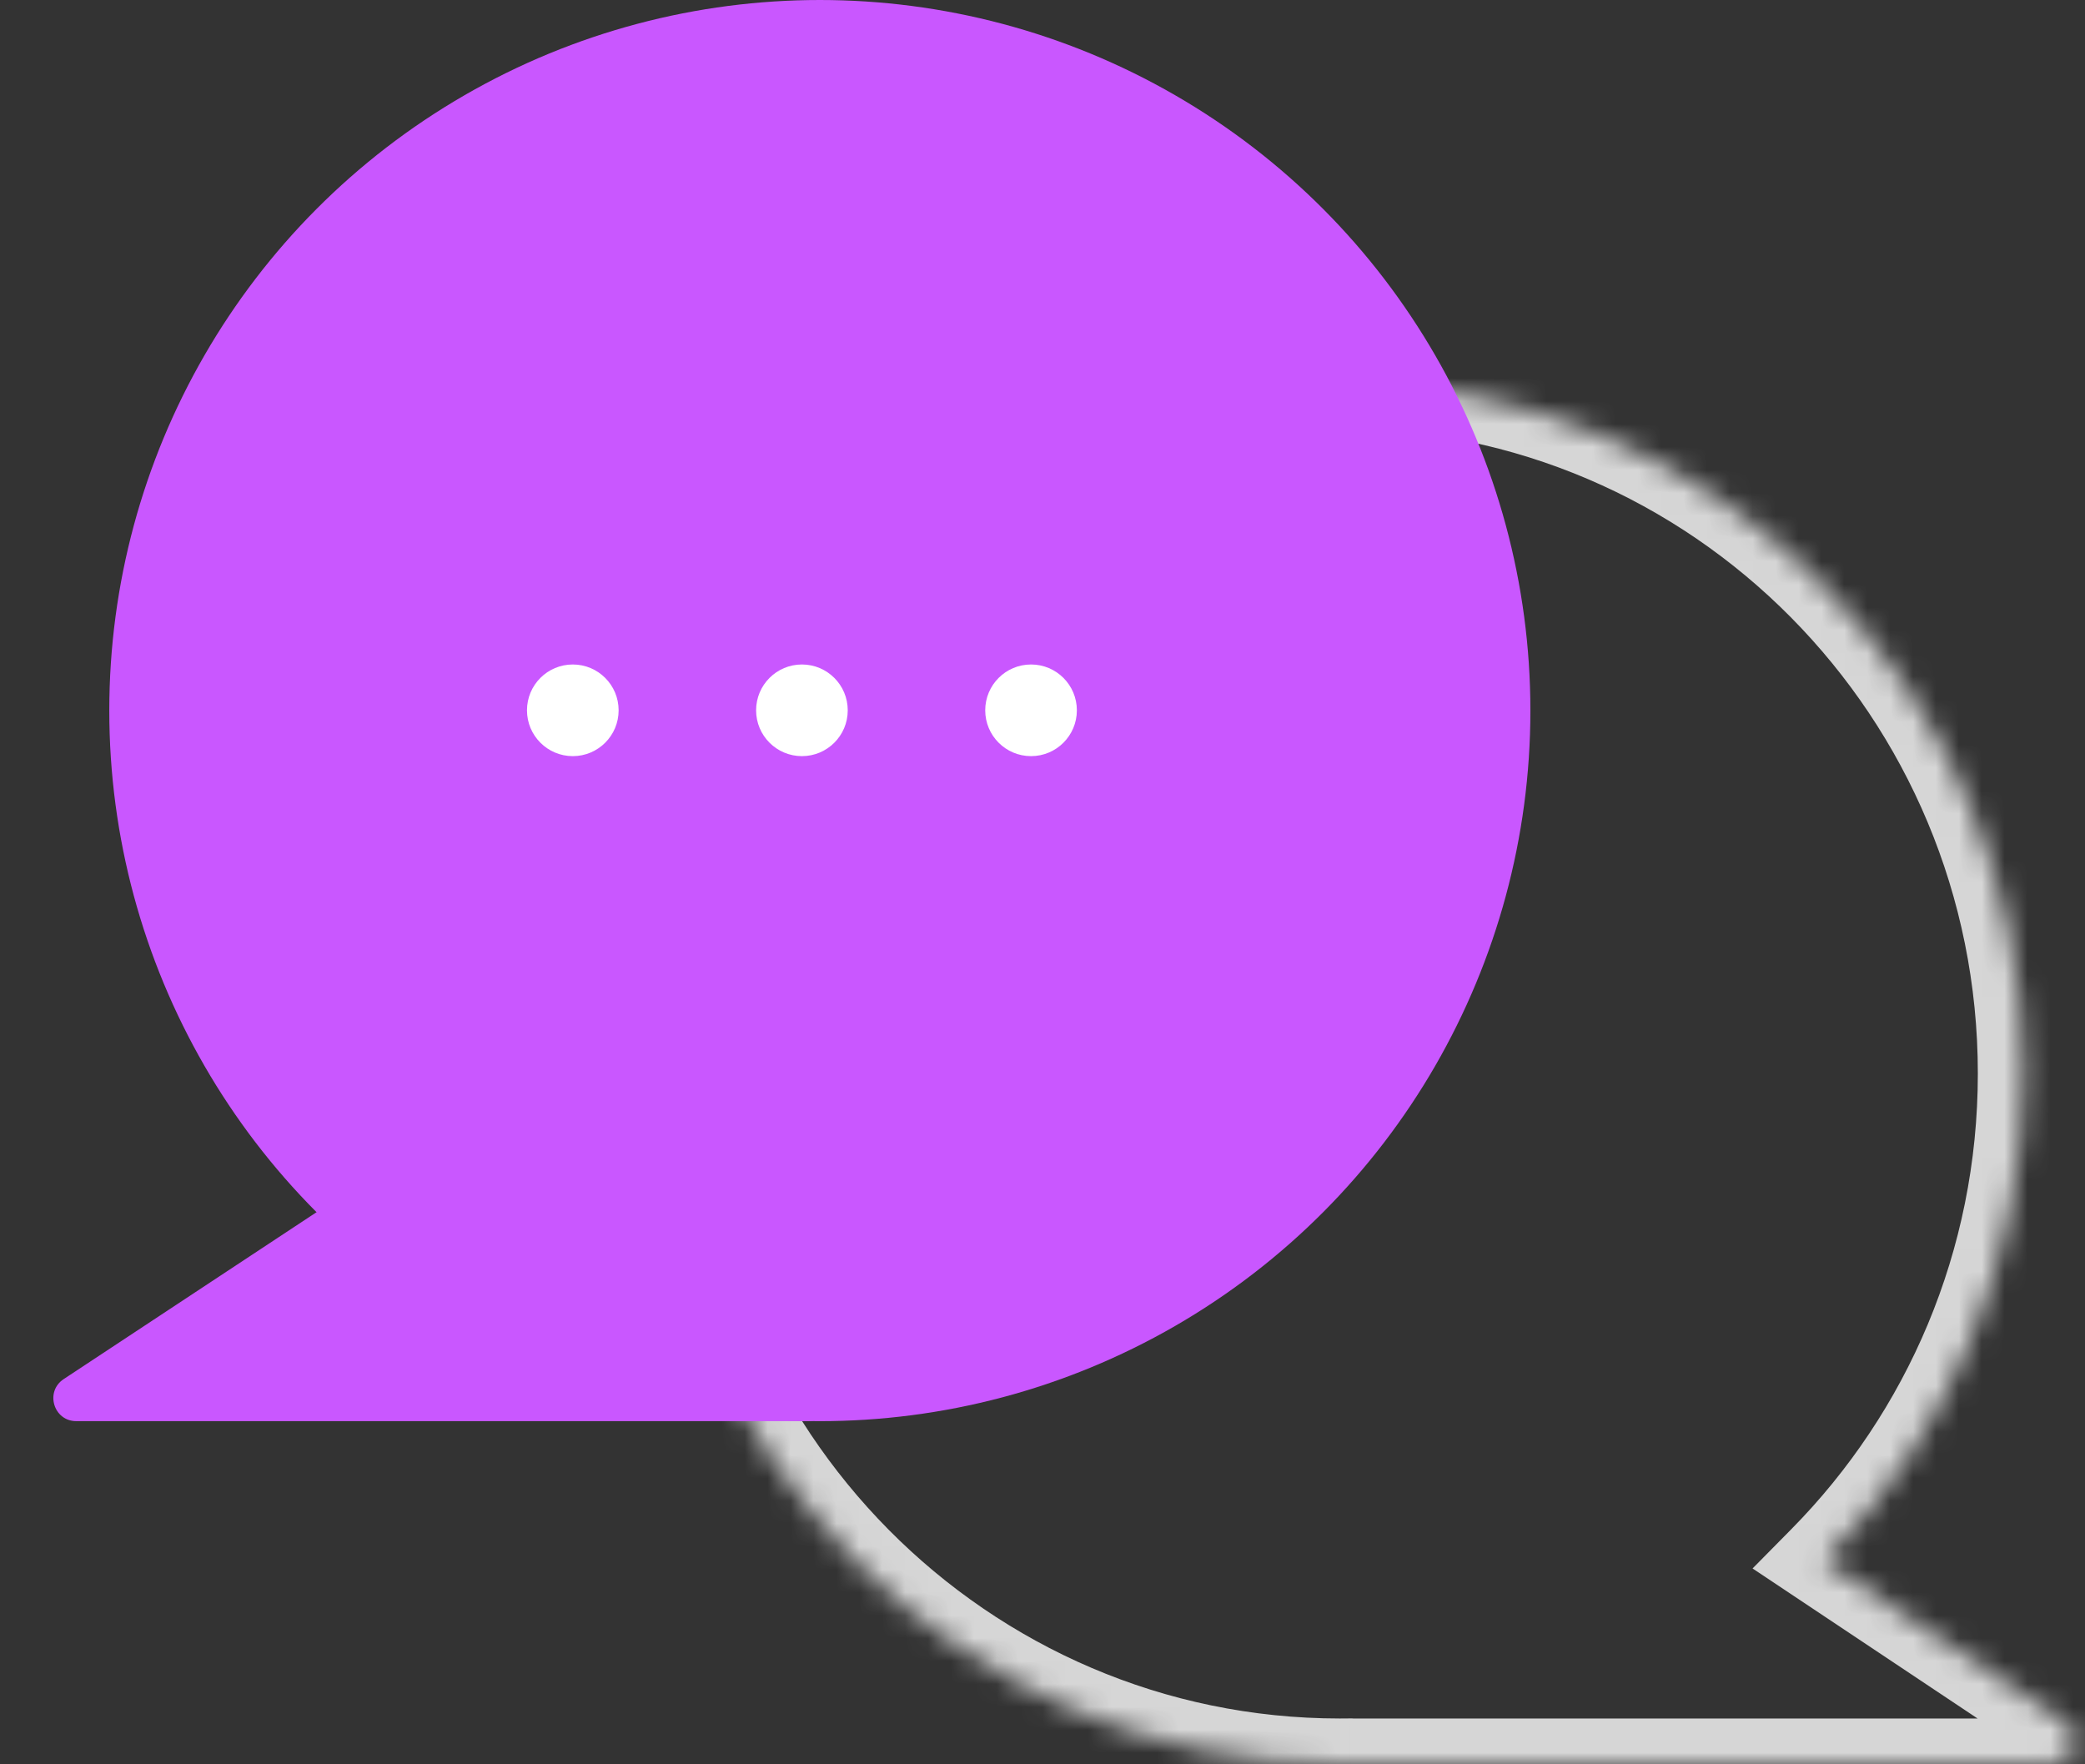 <svg width="91" height="77" viewBox="0 0 91 77" fill="none" xmlns="http://www.w3.org/2000/svg">
<rect x="0" y="0" width="91" height="77" fill="#333333" stroke="none"/>
<g opacity="0.8">
<mask id="path-1-inside-1_19_1454" fill="white">
<path fill-rule="evenodd" clip-rule="evenodd" d="M58.472 77C41.986 77 28.621 63.501 28.621 46.85C28.621 30.198 41.986 16.699 58.472 16.699C74.958 16.699 88.323 30.198 88.323 46.85C88.323 55.157 84.997 62.679 79.617 68.132L90.169 75.168C90.992 75.716 90.604 77 89.614 77H59.014C58.987 77 58.96 76.999 58.934 76.996C58.78 76.999 58.626 77 58.472 77Z"/>
</mask>
<path d="M79.617 68.132L78.507 69.796L76.491 68.452L78.193 66.728L79.617 68.132ZM90.169 75.168L89.059 76.832H89.059L90.169 75.168ZM58.934 76.996L58.903 74.997L58.998 74.995L59.092 75.003L58.934 76.996ZM30.621 46.85C30.621 62.415 43.109 75 58.472 75V79C40.862 79 26.621 64.587 26.621 46.85H30.621ZM58.472 18.699C43.109 18.699 30.621 31.284 30.621 46.85H26.621C26.621 29.112 40.862 14.699 58.472 14.699V18.699ZM86.323 46.85C86.323 31.284 73.835 18.699 58.472 18.699V14.699C76.082 14.699 90.323 29.112 90.323 46.85H86.323ZM78.193 66.728C83.217 61.635 86.323 54.613 86.323 46.85H90.323C90.323 55.701 86.777 63.723 81.04 69.537L78.193 66.728ZM89.059 76.832L78.507 69.796L80.726 66.468L91.278 73.503L89.059 76.832ZM89.614 75C88.625 75 88.236 76.283 89.059 76.832L91.278 73.503C93.748 75.15 92.582 79 89.614 79V75ZM59.014 75H89.614V79H59.014V75ZM59.092 75.003C59.066 75.001 59.04 75 59.014 75V79C58.934 79 58.854 78.996 58.775 78.99L59.092 75.003ZM58.472 75C58.616 75 58.76 74.999 58.903 74.997L58.964 78.996C58.8 78.999 58.636 79 58.472 79V75Z" fill="white" mask="url(#path-1-inside-1_19_1454)"/>
</g>
<path d="M19.988 48.83C20.151 48.722 20.343 48.664 20.538 48.664L35.26 48.664C35.812 48.664 36.26 49.112 36.26 49.664V61.023C36.26 61.575 35.812 62.023 35.26 62.023H3.33C2.338 62.023 1.952 60.735 2.779 60.188L19.988 48.83Z" fill="#C957FF"/>
<circle cx="35.782" cy="31.012" r="31.012" fill="#C957FF"/>
<circle cx="25" cy="31" r="2" fill="white"/>
<circle cx="35" cy="31" r="2" fill="white"/>
<circle cx="45" cy="31" r="2" fill="white"/>
</svg>
